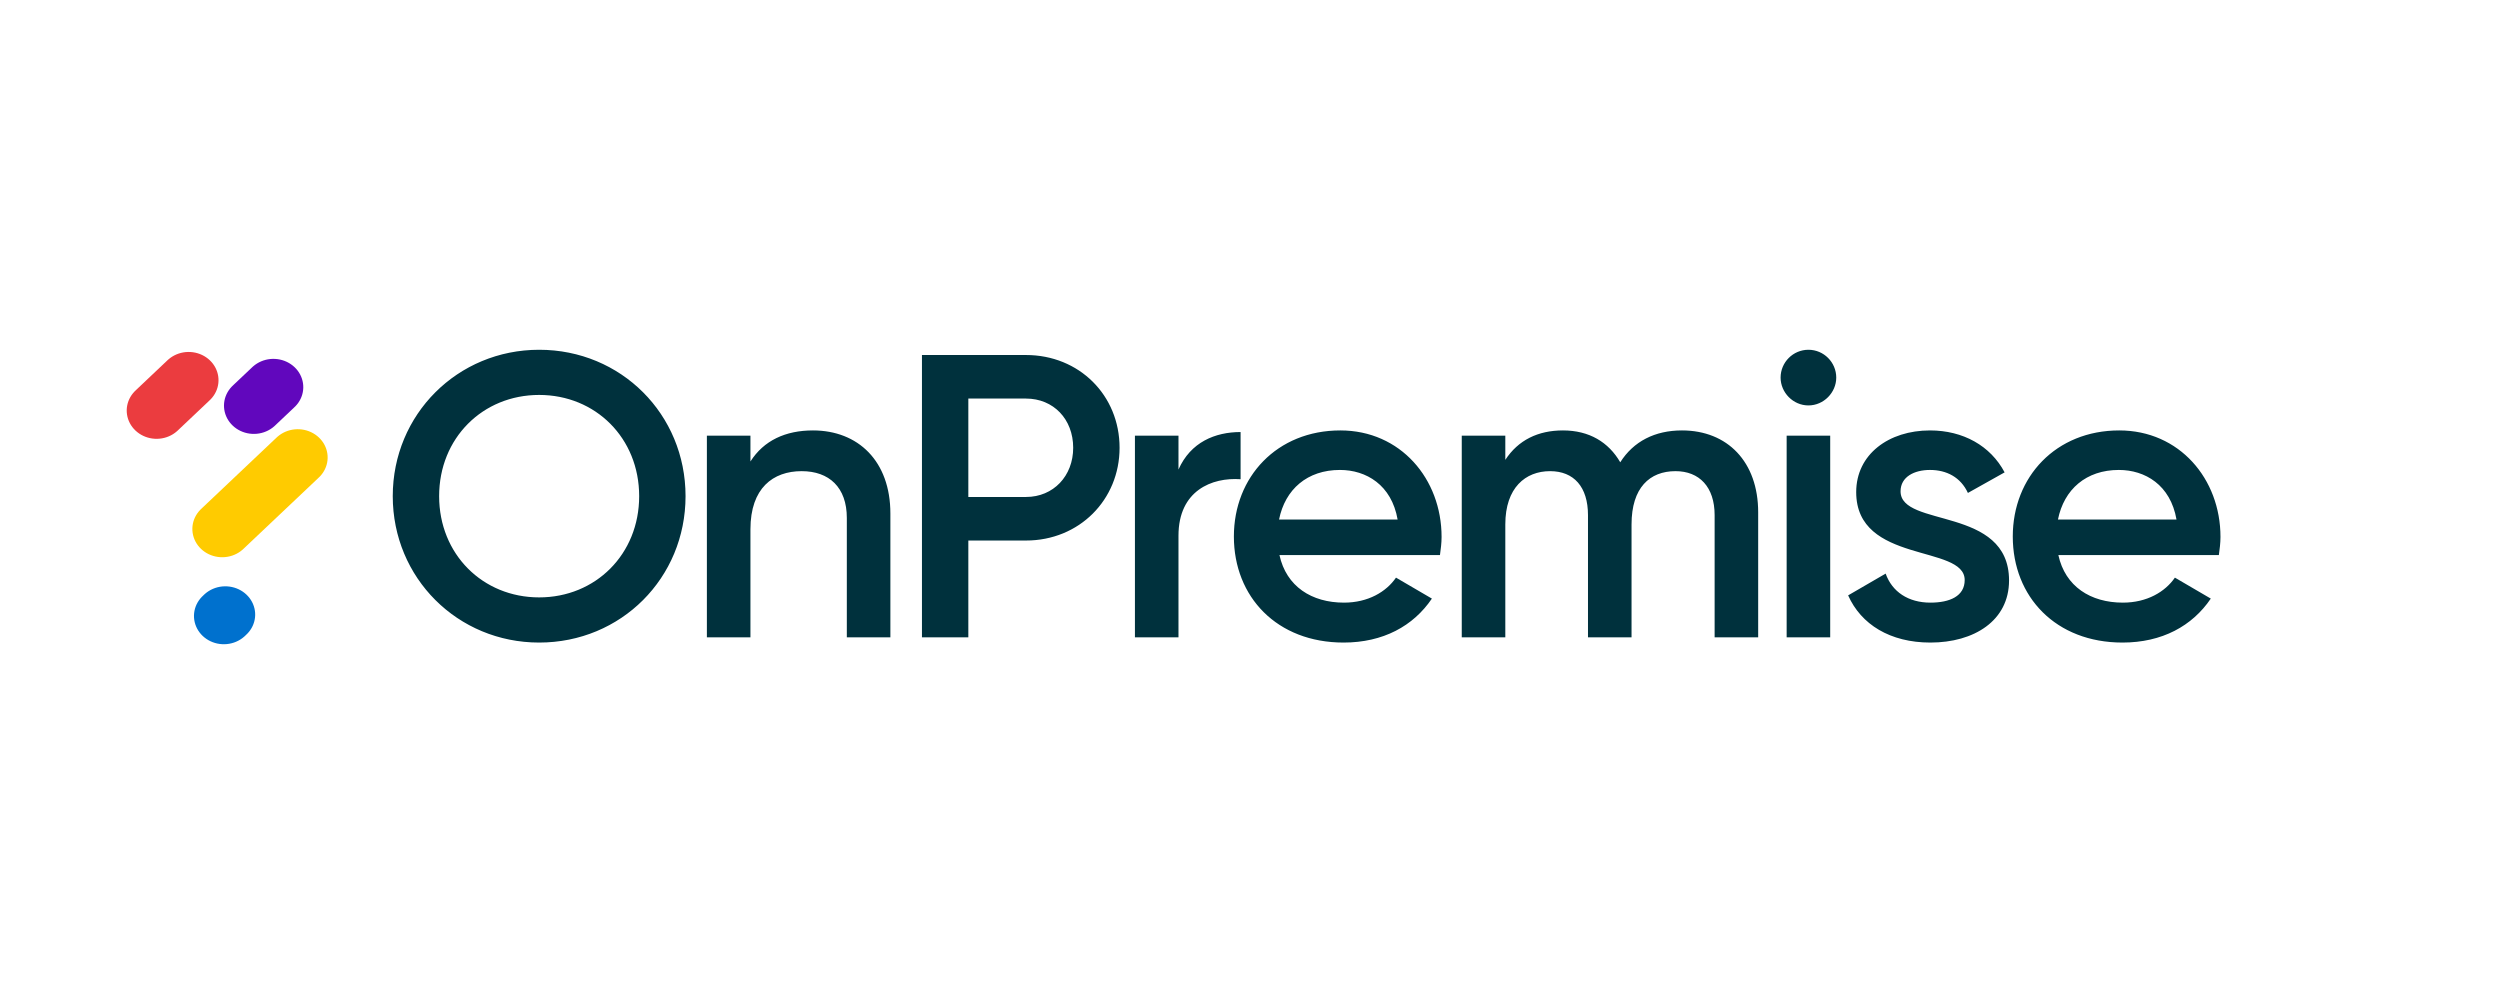 <svg width="352" height="141" viewBox="0 0 352 141" fill="none" xmlns="http://www.w3.org/2000/svg">
<path d="M75.913 90.473C87.44 90.473 96.525 81.387 96.525 69.86C96.525 58.333 87.44 49.247 75.913 49.247C64.442 49.247 55.3 58.333 55.3 69.86C55.3 81.387 64.442 90.473 75.913 90.473ZM75.913 84.113C67.963 84.113 61.83 78.037 61.83 69.86C61.83 61.683 67.963 55.607 75.913 55.607C83.862 55.607 89.995 61.683 89.995 69.86C89.995 78.037 83.862 84.113 75.913 84.113ZM114.463 60.604C110.602 60.604 107.536 62.024 105.662 64.977V61.342H99.529V89.734H105.662V74.516C105.662 68.724 108.842 66.339 112.873 66.339C116.735 66.339 119.233 68.611 119.233 72.926V89.734H125.366V72.302C125.366 64.92 120.823 60.604 114.463 60.604ZM144.462 49.986H129.811V89.734H136.341V76.106H144.462C151.957 76.106 157.636 70.371 157.636 63.046C157.636 55.664 151.957 49.986 144.462 49.986ZM144.462 69.974H136.341V56.118H144.462C148.323 56.118 151.105 59.014 151.105 63.046C151.105 67.021 148.323 69.974 144.462 69.974ZM165.93 66.112V61.342H159.798V89.734H165.93V75.425C165.93 69.065 170.644 67.191 174.675 67.475V60.831C171.098 60.831 167.634 62.251 165.93 66.112ZM180.147 78.15H202.747C202.861 77.355 202.974 76.447 202.974 75.595C202.974 67.418 197.182 60.604 188.721 60.604C179.806 60.604 173.73 67.134 173.73 75.538C173.73 84.056 179.806 90.473 189.176 90.473C194.74 90.473 198.999 88.144 201.611 84.283L196.557 81.33C195.195 83.318 192.639 84.851 189.232 84.851C184.69 84.851 181.112 82.58 180.147 78.15ZM180.09 73.153C180.942 68.895 184.065 66.169 188.664 66.169C192.355 66.169 195.933 68.27 196.785 73.153H180.09ZM236.819 60.604C233.015 60.604 230.005 62.137 228.131 65.09C226.484 62.251 223.759 60.604 220.068 60.604C216.547 60.604 213.765 61.967 211.948 64.749V61.342H205.815V89.734H211.948V73.835C211.948 68.668 214.787 66.339 218.251 66.339C221.601 66.339 223.588 68.554 223.588 72.529V89.734H229.721V73.835C229.721 68.668 232.276 66.339 235.911 66.339C239.261 66.339 241.419 68.554 241.419 72.529V89.734H247.551V72.131C247.551 65.033 243.236 60.604 236.819 60.604ZM254.626 57.084C256.784 57.084 258.544 55.266 258.544 53.165C258.544 51.008 256.784 49.247 254.626 49.247C252.468 49.247 250.708 51.008 250.708 53.165C250.708 55.266 252.468 57.084 254.626 57.084ZM251.56 89.734H257.692V61.342H251.56V89.734ZM267.599 69.178C267.599 67.134 269.53 66.169 271.744 66.169C274.073 66.169 276.06 67.191 277.082 69.406L282.25 66.51C280.262 62.762 276.401 60.604 271.744 60.604C265.953 60.604 261.353 63.954 261.353 69.292C261.353 79.457 276.628 76.617 276.628 81.671C276.628 83.942 274.527 84.851 271.801 84.851C268.678 84.851 266.407 83.318 265.498 80.763L260.217 83.829C262.034 87.917 266.123 90.473 271.801 90.473C277.934 90.473 282.874 87.406 282.874 81.728C282.874 71.223 267.599 74.346 267.599 69.178ZM289.816 78.15H312.416C312.529 77.355 312.643 76.447 312.643 75.595C312.643 67.418 306.851 60.604 298.39 60.604C289.475 60.604 283.399 67.134 283.399 75.538C283.399 84.056 289.475 90.473 298.844 90.473C304.409 90.473 308.668 88.144 311.28 84.283L306.226 81.33C304.863 83.318 302.308 84.851 298.901 84.851C294.358 84.851 290.781 82.58 289.816 78.15ZM289.759 73.153C290.611 68.895 293.734 66.169 298.333 66.169C302.024 66.169 305.602 68.27 306.453 73.153H289.759Z" fill="#00313D"/>
<line x1="4.096" y1="-4.096" x2="10.314" y2="-4.096" transform="matrix(0.726 -0.687 0.726 0.687 22.047 63.434)" stroke="#EB3C3F" stroke-width="8.192" stroke-linecap="round"/>
<line x1="4.096" y1="-4.096" x2="7.89" y2="-4.096" transform="matrix(0.726 -0.687 0.726 0.687 35.742 62.742)" stroke="#6107BD" stroke-width="8.192" stroke-linecap="round"/>
<line x1="4.096" y1="-4.096" x2="18.748" y2="-4.096" transform="matrix(0.726 -0.687 0.726 0.687 31.289 80.106)" stroke="#FFCB00" stroke-width="8.192" stroke-linecap="round"/>
<line x1="4.096" y1="-4.096" x2="4.382" y2="-4.096" transform="matrix(0.726 -0.687 0.726 0.687 31.516 92.356)" stroke="#0071CE" stroke-width="8.192" stroke-linecap="round"/>
</svg>
